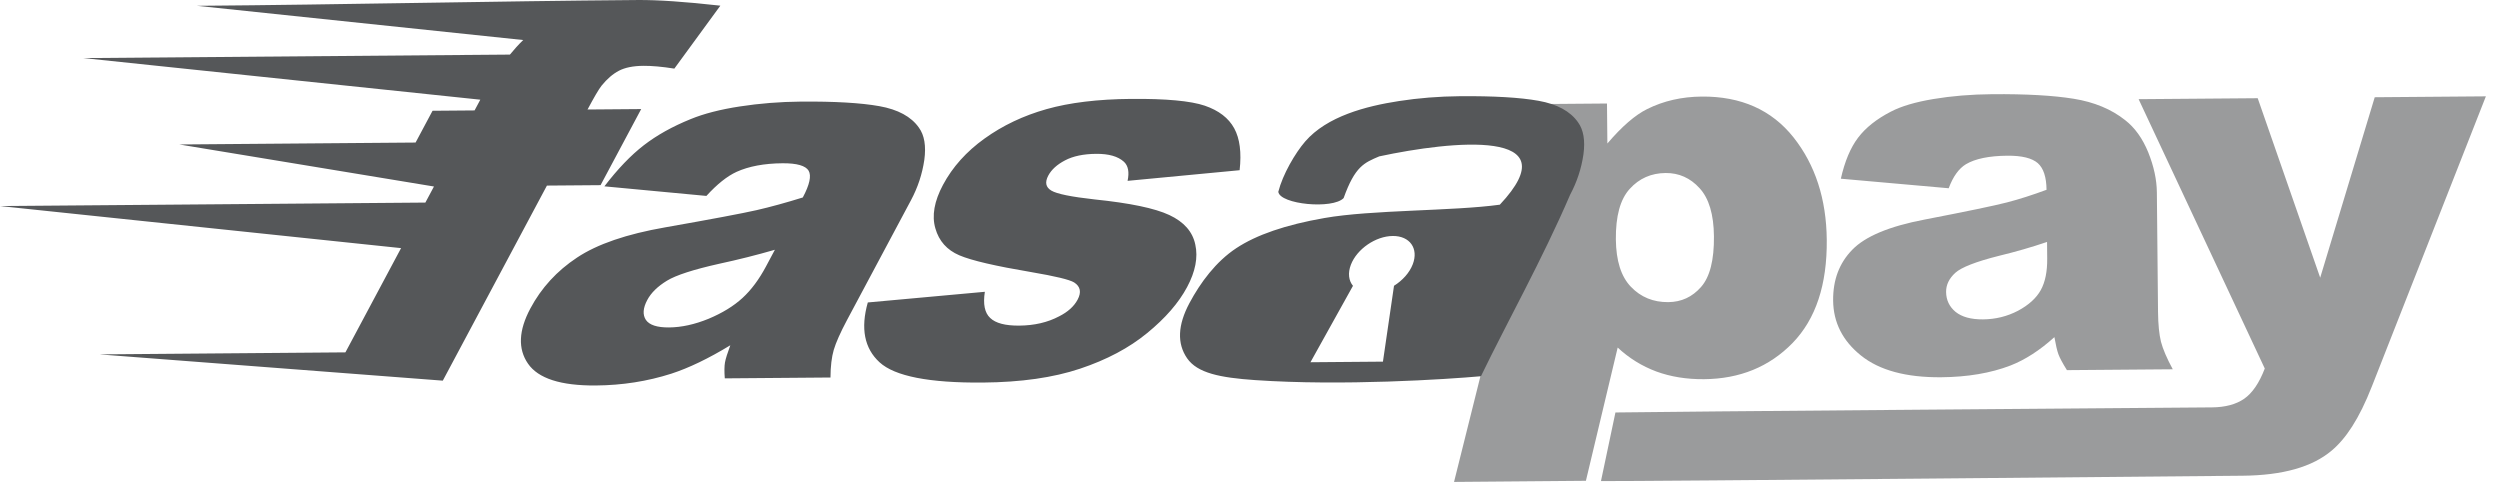 <svg width="166" height="32" viewBox="0 0 166 32" fill="none" xmlns="http://www.w3.org/2000/svg">
<g clip-path="url(#clip0_2755_30243)">
<path fill-rule="evenodd" clip-rule="evenodd" d="M96.548 32L100.822 14.879L102.799 11.216L102.814 6.905L105.13 6.886L106.704 6.873L106.73 9.528C107.692 8.4 108.571 7.637 109.377 7.239C110.465 6.699 111.669 6.423 112.994 6.412C115.607 6.391 117.639 7.298 119.089 9.121C120.532 10.945 121.271 13.212 121.297 15.919C121.326 18.902 120.568 21.187 119.026 22.776C117.483 24.358 115.519 25.159 113.144 25.178C111.988 25.187 110.932 25.017 109.979 24.667C109.027 24.312 108.168 23.782 107.414 23.078L105.304 31.925L96.548 32ZM107.293 15.895C107.308 17.314 107.638 18.367 108.298 19.049C108.952 19.73 109.778 20.07 110.77 20.061C111.643 20.055 112.368 19.72 112.953 19.051C113.537 18.388 113.821 17.266 113.806 15.691C113.792 14.238 113.474 13.172 112.852 12.496C112.236 11.815 111.478 11.481 110.599 11.488C109.639 11.495 108.843 11.848 108.216 12.54C107.582 13.232 107.279 14.354 107.293 15.895ZM129.394 12.5L122.232 11.866C122.492 10.715 122.873 9.805 123.375 9.144C123.876 8.482 124.6 7.905 125.556 7.412C126.238 7.055 127.183 6.775 128.382 6.575C129.579 6.375 130.878 6.266 132.28 6.254C134.522 6.236 136.332 6.337 137.691 6.557C139.057 6.777 140.198 7.252 141.11 7.977C141.755 8.479 142.265 9.191 142.644 10.117C143.018 11.049 143.208 11.931 143.216 12.779L143.293 20.707C143.301 21.549 143.371 22.213 143.488 22.691C143.613 23.169 143.87 23.779 144.272 24.52L137.244 24.577C136.957 24.118 136.77 23.767 136.68 23.526C136.591 23.285 136.505 22.904 136.412 22.386C135.441 23.265 134.466 23.89 133.503 24.267C132.182 24.775 130.646 25.035 128.893 25.05C126.563 25.069 124.786 24.587 123.565 23.604C122.349 22.627 121.734 21.409 121.72 19.955C121.706 18.587 122.129 17.464 122.994 16.58C123.859 15.69 125.454 15.025 127.793 14.579C130.602 14.036 132.42 13.658 133.253 13.443C134.08 13.229 134.963 12.945 135.89 12.602C135.882 11.754 135.687 11.167 135.307 10.83C134.921 10.498 134.253 10.331 133.292 10.339C132.067 10.349 131.152 10.541 130.54 10.903C130.066 11.19 129.681 11.724 129.394 12.5ZM135.924 16.065C134.897 16.414 133.826 16.723 132.716 16.991C131.199 17.373 130.236 17.751 129.837 18.111C129.42 18.49 129.217 18.913 129.221 19.386C129.227 19.928 129.438 20.365 129.85 20.709C130.268 21.045 130.873 21.213 131.67 21.207C132.506 21.2 133.277 21.009 133.996 20.634C134.708 20.253 135.212 19.793 135.509 19.26C135.805 18.72 135.943 18.021 135.934 17.167L135.924 16.065ZM142.004 6.585L150.381 24.47C150.014 25.431 149.556 26.099 149.013 26.478C148.47 26.852 147.755 27.043 146.876 27.05C145.551 27.061 109.47 27.34 107.265 27.388L106.304 31.944C108.54 31.966 147.825 31.597 148.905 31.588C151.568 31.566 153.542 31.008 154.831 29.912C155.747 29.143 156.639 27.841 157.497 25.647L165.063 6.397L157.682 6.457L154.061 18.439L149.912 6.521L142.004 6.585Z" fill="#9a9b9c"/>
<path fill-rule="evenodd" clip-rule="evenodd" d="M39.013 7.271L42.575 7.242L39.878 12.294L36.316 12.323L29.402 25.275L6.597 23.531L22.936 23.397L26.631 16.475L0 13.682L28.245 13.451L28.815 12.384L11.907 9.593L27.595 9.465L28.721 7.355L31.512 7.332L31.893 6.619L5.541 3.857L33.859 3.625C34.143 3.275 34.436 2.952 34.742 2.658L13.074 0.386C22.828 0.307 32.604 0.08 42.344 0.001C43.654 -0.01 45.481 0.113 47.831 0.376L44.776 4.556C43.954 4.424 43.267 4.367 42.714 4.371C42.043 4.377 41.505 4.485 41.099 4.696C40.693 4.906 40.31 5.238 39.943 5.69C39.748 5.939 39.442 6.466 39.013 7.271ZM92.479 15.669C93.614 15.66 94.209 16.5 93.808 17.547C93.591 18.114 93.124 18.625 92.562 18.976L91.827 24.013L87.014 24.053L89.837 18.979C89.554 18.636 89.485 18.137 89.698 17.579C90.099 16.534 91.344 15.678 92.479 15.669ZM89.217 13.152C89.972 11.042 90.582 10.809 91.582 10.383C96.426 9.346 104.348 8.522 99.589 13.591C96.456 14.023 91.083 13.924 87.942 14.477C85.375 14.924 83.426 15.592 82.081 16.484C80.74 17.371 79.71 18.756 78.978 20.128C78.2 21.587 78.147 22.808 78.823 23.788C79.502 24.773 81.012 25.078 83.332 25.238C89.121 25.639 96.065 25.186 98.335 24.982C100.079 21.379 102.428 17.188 104.256 12.932C104.711 12.081 105.001 11.197 105.139 10.263C105.266 9.334 105.147 8.62 104.779 8.117C104.268 7.389 103.392 6.912 102.156 6.692C100.925 6.471 99.18 6.37 96.941 6.388C95.542 6.4 94.191 6.509 92.892 6.71C90.685 7.05 88.116 7.724 86.669 9.39C86.003 10.157 85.168 11.589 84.879 12.738C85 13.575 88.49 13.909 89.217 13.152ZM57.622 20.083L65.394 19.375C65.267 20.189 65.38 20.77 65.748 21.112C66.111 21.461 66.752 21.628 67.673 21.621C68.677 21.613 69.56 21.41 70.325 21.005C70.906 20.713 71.317 20.34 71.552 19.9C71.818 19.403 71.739 19.023 71.326 18.756C71.021 18.568 70.075 18.34 68.489 18.07C66.117 17.669 64.515 17.302 63.697 16.951C62.879 16.601 62.347 16.005 62.109 15.166C61.863 14.327 62.034 13.363 62.615 12.275C63.248 11.089 64.171 10.062 65.375 9.199C66.581 8.331 67.953 7.68 69.49 7.246C71.025 6.813 72.896 6.585 75.103 6.567C77.43 6.547 79.06 6.701 79.996 7.017C80.93 7.337 81.581 7.839 81.953 8.522C82.325 9.204 82.443 10.131 82.311 11.302L74.872 12.008C74.993 11.431 74.917 11.011 74.63 10.742C74.234 10.382 73.622 10.209 72.788 10.215C71.947 10.222 71.252 10.366 70.721 10.647C70.184 10.928 69.816 11.265 69.606 11.659C69.369 12.105 69.437 12.433 69.806 12.654C70.174 12.876 71.132 13.069 72.677 13.241C75.022 13.482 76.68 13.826 77.644 14.278C78.613 14.731 79.19 15.384 79.368 16.241C79.557 17.092 79.374 18.033 78.823 19.063C78.267 20.105 77.388 21.12 76.179 22.11C74.977 23.099 73.488 23.889 71.717 24.48C69.938 25.076 67.788 25.381 65.267 25.402C61.705 25.432 59.415 24.983 58.404 24.058C57.393 23.133 57.135 21.805 57.622 20.083ZM46.905 13.009C47.613 12.231 48.286 11.695 48.914 11.408C49.72 11.044 50.735 10.851 51.958 10.841C52.917 10.834 53.489 11.002 53.693 11.334C53.887 11.672 53.76 12.262 53.306 13.112C52.198 13.456 51.166 13.741 50.227 13.956C49.281 14.171 47.268 14.55 44.18 15.094C41.613 15.541 39.664 16.208 38.319 17.101C36.978 17.988 35.945 19.114 35.214 20.486C34.436 21.944 34.382 23.166 35.059 24.146C35.737 25.132 37.24 25.615 39.567 25.596C41.317 25.582 42.986 25.32 44.576 24.812C45.739 24.434 47.048 23.806 48.493 22.925C48.303 23.445 48.18 23.827 48.138 24.069C48.097 24.31 48.09 24.662 48.126 25.123L55.144 25.066C55.147 24.322 55.223 23.711 55.361 23.232C55.504 22.752 55.797 22.085 56.247 21.242L60.492 13.29C60.946 12.439 61.237 11.555 61.374 10.621C61.501 9.692 61.382 8.979 61.014 8.474C60.504 7.747 59.628 7.27 58.391 7.049C57.16 6.829 55.415 6.728 53.176 6.746C51.778 6.758 50.426 6.868 49.127 7.068C47.828 7.267 46.735 7.548 45.863 7.907C44.644 8.401 43.609 8.98 42.75 9.644C41.891 10.306 41.016 11.219 40.132 12.373L46.905 13.009ZM51.453 16.584C50.242 16.934 49.009 17.244 47.76 17.513C46.044 17.896 44.88 18.275 44.288 18.637C43.667 19.015 43.233 19.442 42.981 19.915C42.691 20.458 42.662 20.898 42.886 21.241C43.117 21.579 43.627 21.748 44.423 21.742C45.257 21.735 46.127 21.543 47.046 21.168C47.962 20.785 48.714 20.324 49.299 19.788C49.888 19.248 50.405 18.547 50.863 17.69L51.453 16.584Z" fill="#555759"/>
</g>
<defs>
<clipPath id="clip0_2755_30243">
<rect width="165.063" height="32" fill="white"/>
</clipPath>
</defs>
</svg>
